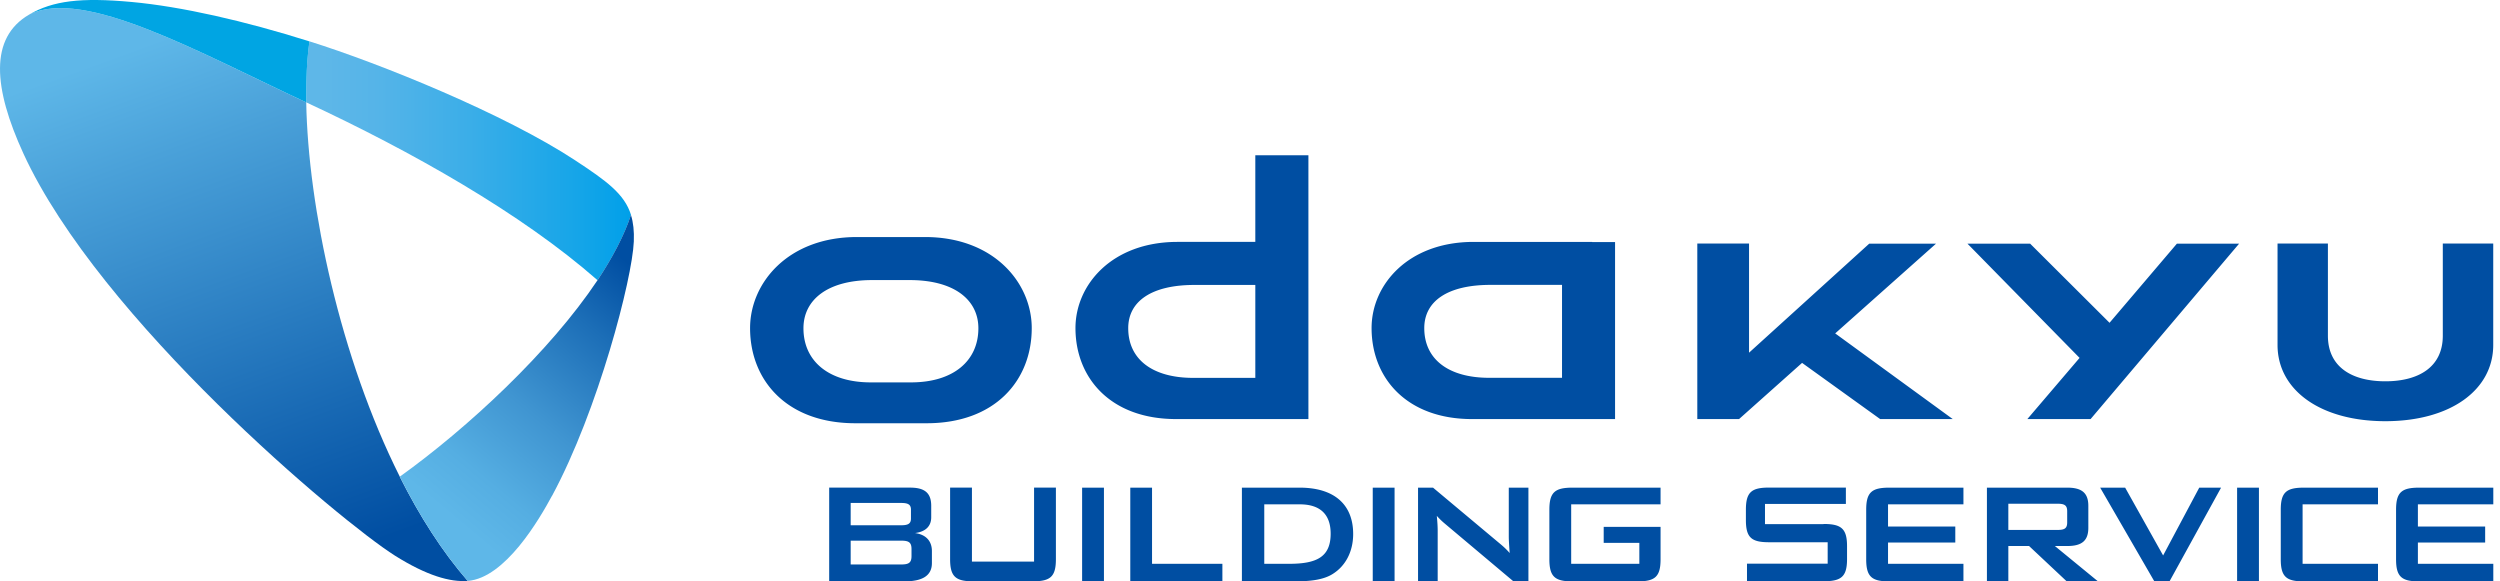 <svg width="258" height="60" fill="none" xmlns="http://www.w3.org/2000/svg"><g clip-path="url(#a)"><path d="M85.58 50.323h8.347c1.476 0 2.175.53 2.175 1.879v1.179c0 .94-.6 1.497-1.674 1.631 1.13.149 1.745.827 1.745 1.858v1.236c0 1.292-.954 1.892-2.854 1.892h-7.747v-9.675h.007Zm2.21 1.575v2.31h5.19c.692 0 1.031-.135 1.031-.693v-.918c0-.558-.338-.692-1.03-.692H87.79v-.007Zm0 3.898v2.458h5.19c.77 0 1.088-.148 1.088-.862v-.734c0-.714-.318-.862-1.087-.862H87.79Zm40.374-5.471h5.953c3.623 0 5.53 1.78 5.53 4.78 0 1.823-.791 3.32-2.14 4.146-.939.58-2.253.749-3.976.749h-5.367v-9.675Zm4.88 7.86c2.853 0 4.28-.713 4.28-3.114 0-1.97-1.067-3.023-3.185-3.023h-3.666v6.137h2.578-.007Zm8.623-7.86h2.253V60h-2.253v-9.675Zm-29.993 0h2.253V60h-2.253v-9.675Zm4.965 0h2.252v7.86h7.26v1.822h-9.505v-9.675l-.007-.007Zm29.71 0h1.539l6.808 5.699c.389.318.77.657 1.102 1.052-.056-.805-.092-1.37-.092-1.666v-5.085h2.027V60h-1.54l-7.111-5.982a7.547 7.547 0 0 1-.805-.784c.078.749.092 1.257.092 1.54v5.233h-2.027v-9.675l.007-.007Zm-46.045 7.634h6.412v-7.641h2.253v7.387c0 1.822-.579 2.288-2.401 2.288h-6.116c-1.815 0-2.401-.466-2.401-2.288v-7.387h2.253v7.64Zm61.992-7.634c-1.822 0-2.401.466-2.401 2.288v5.099c0 1.822.586 2.288 2.401 2.288h6.673c1.822 0 2.402-.466 2.402-2.288v-3.34h-5.869v1.652h3.679v2.16h-7.034v-6.136h9.224v-1.723h-9.075Zm68.573 0h2.253V60h-2.253v-9.675Zm-25.819 0h8.291c1.483 0 2.175.53 2.175 1.878v2.267c0 1.35-.692 1.879-2.175 1.879h-1.278l4.463 3.658h-3.228l-3.898-3.658h-2.14v3.658h-2.21v-9.682Zm2.21 1.666v2.698h5.064c.692 0 1.01-.127 1.01-.77v-1.165c0-.636-.318-.77-1.01-.77h-5.064v.007Zm9.484-1.666h2.571l3.919 6.998 3.729-6.998h2.253L223.891 60h-1.56l-5.594-9.675h.007Zm-28.559 3.764h-6.038v-2.084h8.348v-1.687h-7.917c-1.822 0-2.401.466-2.401 2.288v1.066c0 1.822.586 2.288 2.401 2.288h6.038v2.21h-8.326v1.816h7.902c1.822 0 2.423-.466 2.423-2.288v-1.335c0-1.815-.601-2.288-2.423-2.288l-.007.014Zm14.442-2.041v-1.723h-7.634c-1.822 0-2.401.466-2.401 2.288v5.099c0 1.822.579 2.288 2.401 2.288h7.634v-1.815h-7.782v-2.197h6.942v-1.652h-6.942v-2.288h7.782Zm35.149-1.723c-1.822 0-2.401.466-2.401 2.288v5.099c0 1.822.579 2.288 2.401 2.288h7.634v-1.815h-7.782v-6.137h7.782v-1.723h-7.634Zm19.534 1.723v-1.723h-7.634c-1.822 0-2.402.466-2.402 2.288v5.099c0 1.822.58 2.288 2.402 2.288h7.634v-1.815h-7.783v-2.197h6.942v-1.652h-6.942v-2.288h7.783ZM95.466 24.463h-7.04c-7.091 0-11.018 4.725-11.018 9.4 0 5.388 3.785 9.816 10.862 9.816h7.359c7.076 0 10.847-4.428 10.847-9.816 0-4.675-3.92-9.4-11.01-9.4Zm-1.455 15h-4.145c-4.358 0-6.95-2.203-6.95-5.586 0-2.938 2.487-4.972 7.084-4.972h3.884c4.59 0 7.084 2.034 7.084 4.972 0 3.376-2.592 5.586-6.957 5.586Zm35.537-23.439v8.94h-8.03c-6.773 0-10.53 4.429-10.53 8.892 0 5.148 3.616 9.392 10.382 9.392h13.658V16.024h-5.48Zm-6.413 22.973c-4.166 0-6.702-1.886-6.702-5.127 0-2.797 2.437-4.463 6.822-4.463h6.293v9.59h-6.413Zm41.18-14.018v-.014h-12.238c-6.773 0-10.53 4.428-10.53 8.89 0 5.15 3.616 9.394 10.374 9.394h14.753v-18.27h-2.366.007ZM153.687 38.99c-4.167 0-6.702-1.886-6.702-5.127 0-2.797 2.429-4.463 6.829-4.463h7.387v9.59h-7.514Zm92.485 4.477c6.695 0 11.13-3.206 11.13-7.867V25.134h-5.205v9.513c0 3.27-2.542 4.703-5.932 4.703-3.39 0-5.925-1.434-5.925-4.703v-9.513h-5.198V35.6c0 4.661 4.428 7.867 11.123 7.867h.007Zm-52.14-.219h7.493l-12.133-8.841 10.403-9.259h-6.893l-12.401 11.25V25.134h-5.339v18.114h4.308l6.504-5.798 8.058 5.798Zm30.622-18.1-6.949 8.164-8.192-8.164h-6.469l11.568 11.787-5.389 6.313h6.526l15.325-18.1h-6.42Z" fill="#004EA2"/><path d="M41.257 49.188c-6.151-12.253-9.464-27.84-9.654-38.623C20.487 5.388 8.686-1.3 3.023 1.497-1.124 3.891-.686 9.075 2.414 15.84c7.888 17.183 32.803 38.009 38.347 41.504 3.284 2.063 5.706 2.748 7.507 2.606-2.64-3.03-4.978-6.709-7.012-10.755v-.007Z" fill="url(#b)"/><path d="M65.12 22.175c-.678-2.168-2.529-3.503-5.75-5.621-7.266-4.781-20.056-9.972-27.435-12.288-.262 1.808-.368 3.94-.325 6.3C42.457 15.613 53.813 22.02 61.666 28.92c1.554-2.33 2.754-4.612 3.454-6.745Z" fill="url(#c)"/><path d="M3.022 1.497C8.68-1.299 20.487 5.388 31.61 10.572c-.035-2.359.07-4.484.325-6.3C25.205 2.148 18.722.679 13.609.206 8.326-.282 5.466.078 3.022 1.497Z" fill="#00A5E3"/><path d="M56.97 51.172c4.774-8.856 8.284-22.422 8.44-26.25.042-1.066-.05-1.956-.297-2.74-.7 2.133-1.907 4.414-3.454 6.745-4.936 7.394-13.396 15.24-20.402 20.268 2.034 4.047 4.371 7.733 7.013 10.755 3.877-.303 7.394-6.37 8.693-8.778h.007Z" fill="url(#d)"/></g><defs><linearGradient id="b" x1="11.539" y1="-1.639" x2="35.628" y2="64.548" gradientUnits="userSpaceOnUse"><stop offset=".1" stop-color="#5EB7E8"/><stop offset=".26" stop-color="#4AA1D9"/><stop offset=".9" stop-color="#004EA2"/></linearGradient><linearGradient id="c" x1="31.603" y1="16.596" x2="65.12" y2="16.596" gradientUnits="userSpaceOnUse"><stop offset=".05" stop-color="#5EB7E8"/><stop offset=".22" stop-color="#55B4E8"/><stop offset=".49" stop-color="#3CAEE8"/><stop offset=".84" stop-color="#15A5E8"/><stop offset="1" stop-color="#00A0E9"/></linearGradient><linearGradient id="d" x1="44.244" y1="56.568" x2="69.802" y2="26.109" gradientUnits="userSpaceOnUse"><stop offset=".1" stop-color="#5EB7E8"/><stop offset=".23" stop-color="#55AEE2"/><stop offset=".44" stop-color="#4095D1"/><stop offset=".71" stop-color="#1C6EB7"/><stop offset=".9" stop-color="#004EA2"/></linearGradient><clipPath id="a"><path fill="#fff" d="M0 0h257.309v60H0z"/></clipPath></defs></svg>